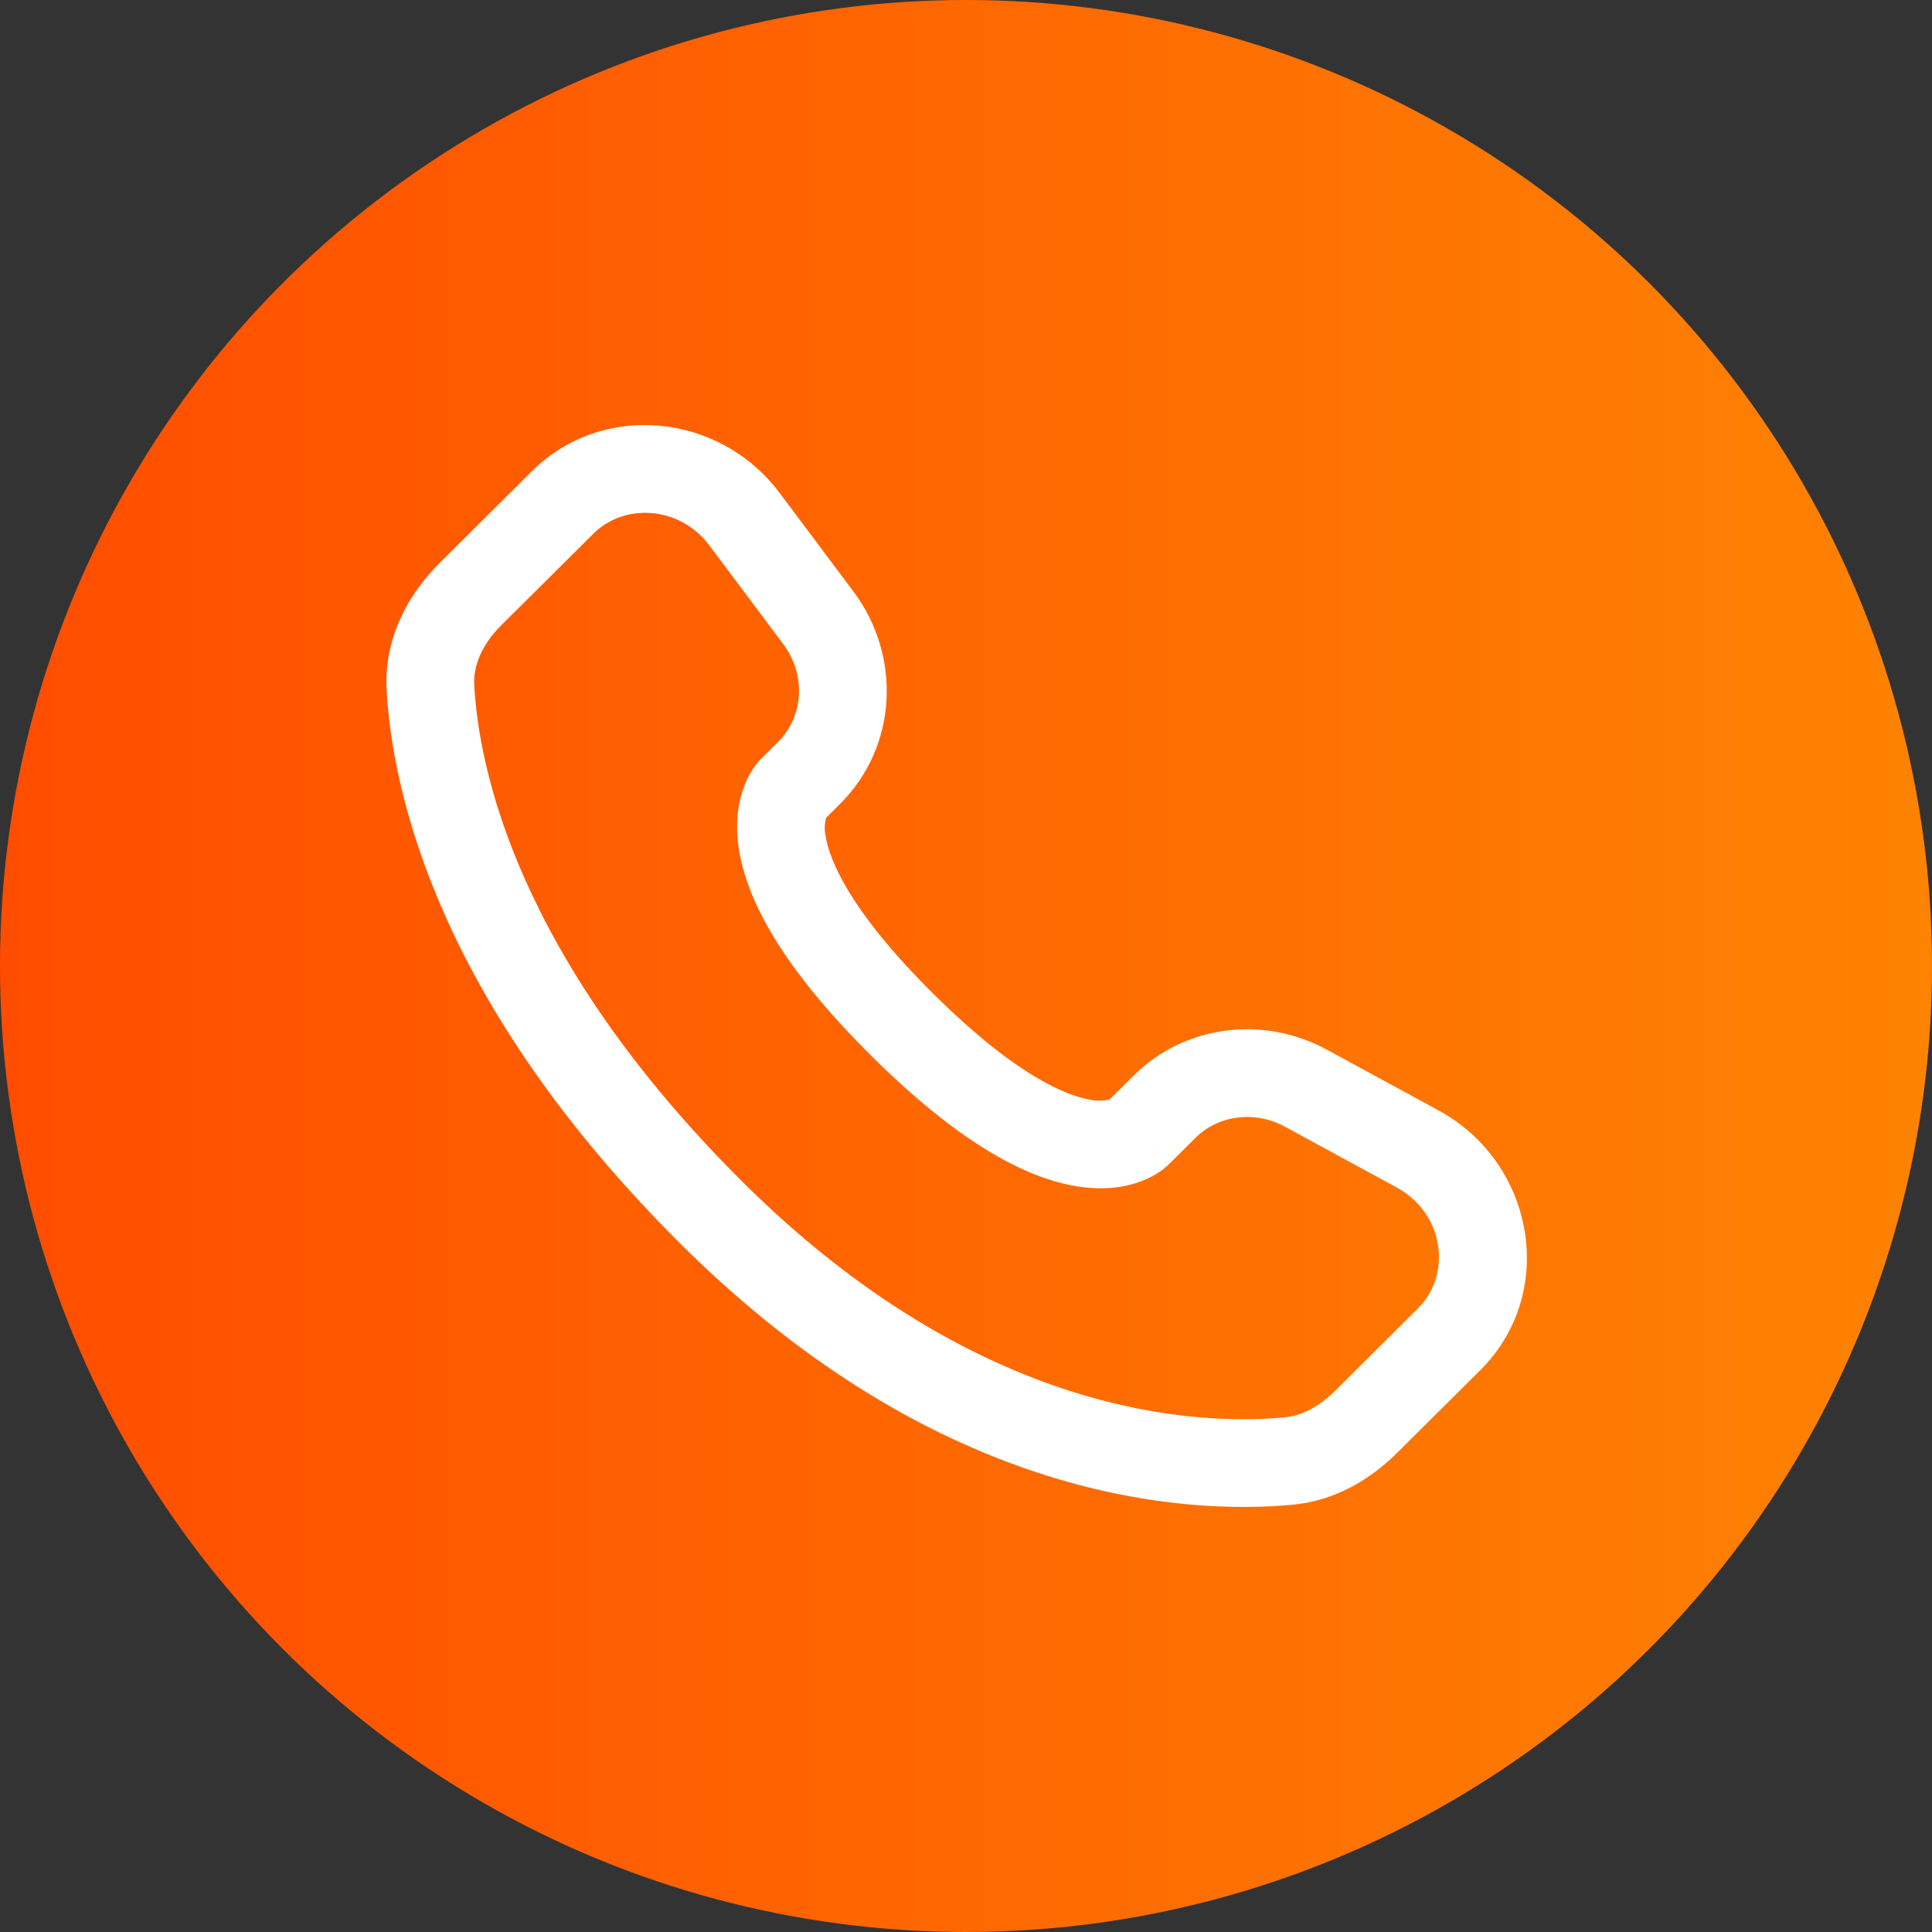 <svg xmlns="http://www.w3.org/2000/svg" fill="none" viewBox="0 0 50 50" height="50" width="50">
<rect x="0" y="0" width="50" height="50" fill="#333333" stroke="none"/>
<circle fill="url(#paint0_linear_46_738)" r="25" cy="25" cx="25"></circle>
<path fill="white" d="M13.758 12.201C15.6 10.369 18.633 10.695 20.175 12.756L22.085 15.305C23.341 16.982 23.229 19.325 21.739 20.806L21.378 21.166C21.338 21.318 21.333 21.477 21.366 21.63C21.462 22.247 21.978 23.555 24.139 25.704C26.3 27.853 27.617 28.368 28.244 28.465C28.401 28.496 28.564 28.492 28.72 28.451L29.338 27.837C30.664 26.52 32.698 26.273 34.338 27.165L37.229 28.738C39.707 30.082 40.332 33.449 38.304 35.466L36.153 37.603C35.475 38.276 34.564 38.838 33.453 38.942C30.714 39.198 24.331 38.871 17.622 32.201C11.361 25.975 10.159 20.544 10.006 17.869C9.93 16.516 10.569 15.371 11.383 14.563L13.758 12.201ZM18.359 14.117C17.592 13.092 16.163 13.01 15.358 13.811L12.982 16.172C12.482 16.669 12.243 17.216 12.273 17.74C12.394 19.866 13.363 24.766 19.223 30.593C25.371 36.704 31.048 36.887 33.243 36.681C33.691 36.64 34.136 36.407 34.552 35.994L36.701 33.856C37.576 32.987 37.383 31.404 36.145 30.732L33.255 29.159C32.456 28.726 31.52 28.869 30.939 29.447L30.25 30.132L29.448 29.327C30.25 30.132 30.249 30.134 30.247 30.134L30.246 30.137L30.241 30.142L30.231 30.151L30.208 30.172C30.144 30.231 30.075 30.285 30.002 30.332C29.881 30.412 29.721 30.502 29.52 30.576C29.111 30.729 28.569 30.811 27.9 30.707C26.588 30.506 24.849 29.612 22.538 27.314C20.228 25.017 19.326 23.288 19.123 21.978C19.019 21.309 19.102 20.767 19.256 20.358C19.341 20.128 19.463 19.914 19.617 19.723L19.665 19.67L19.686 19.647L19.695 19.638L19.7 19.633L19.703 19.63L20.139 19.198C20.787 18.551 20.878 17.481 20.267 16.665L18.359 14.117Z" clip-rule="evenodd" fill-rule="evenodd"></path>
<defs>
<linearGradient gradientUnits="userSpaceOnUse" y2="25" x2="6.09043e-07" y1="25" x1="50" id="paint0_linear_46_738">
<stop stop-color="#FE8302"></stop>
<stop stop-color="#FF4D00" offset="1"></stop>
</linearGradient>
</defs>
</svg>
